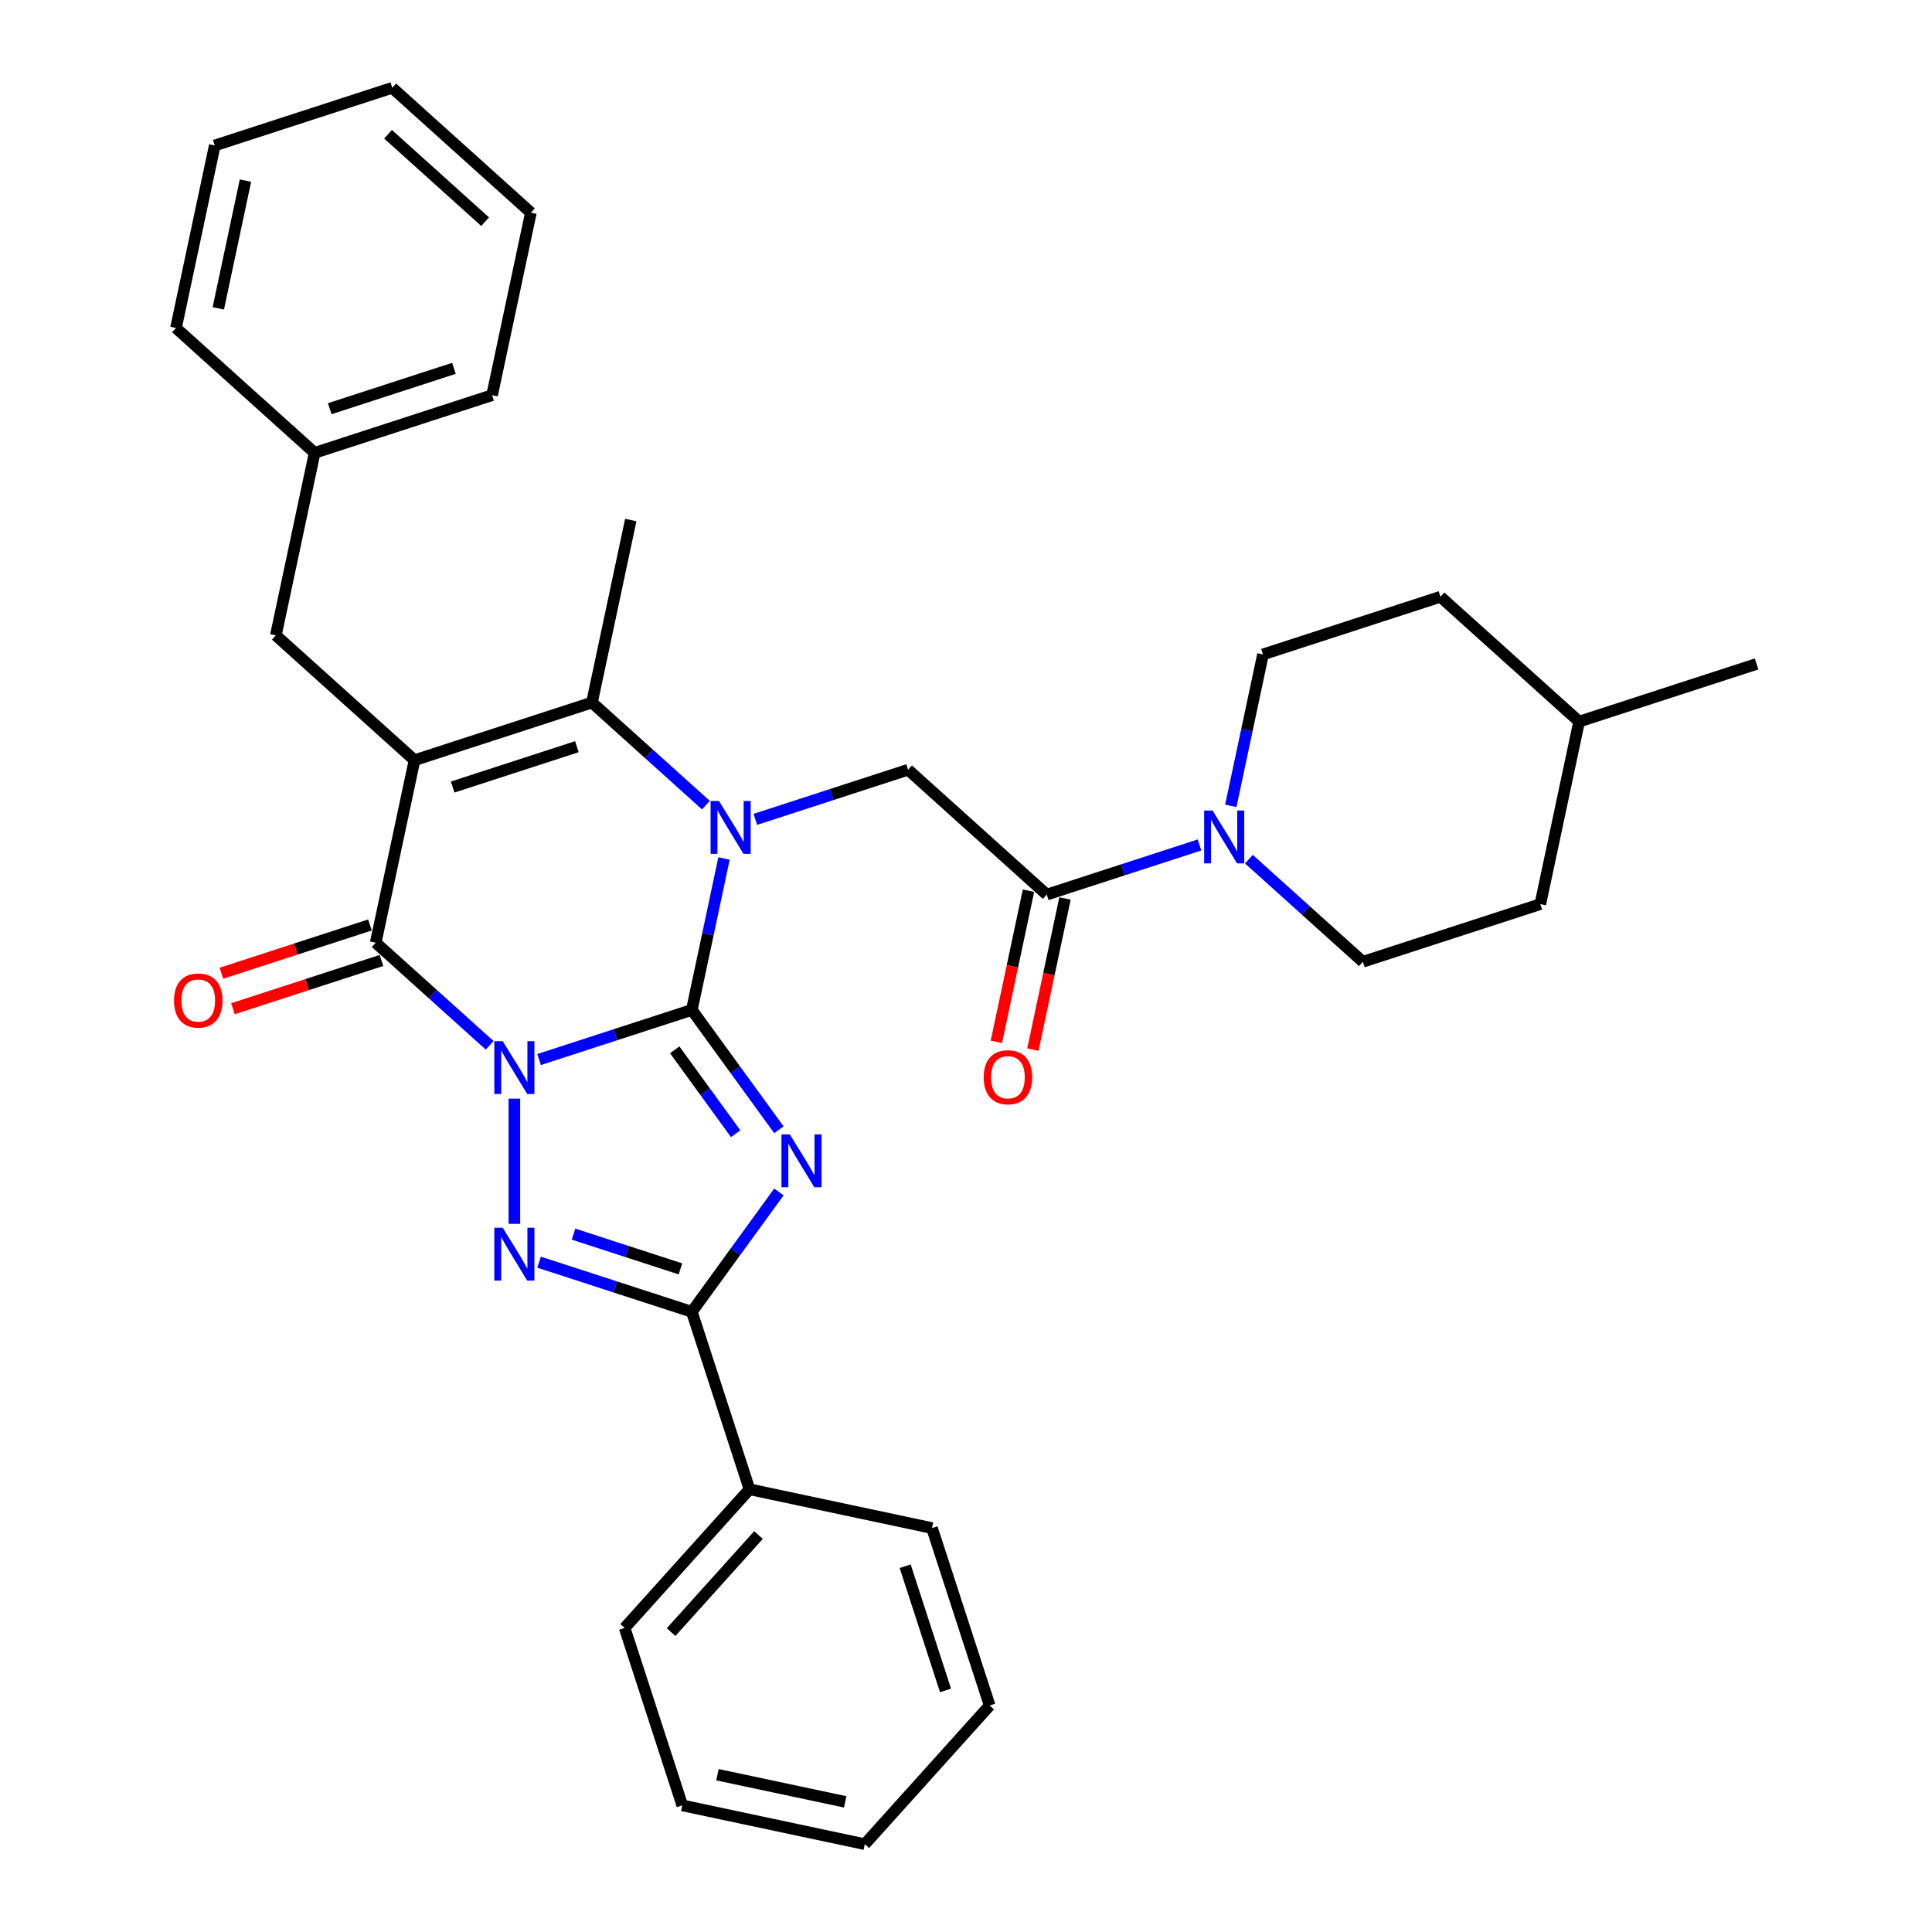 <?xml version='1.0' encoding='iso-8859-1'?>
<svg version='1.1' baseProfile='full'
              xmlns='http://www.w3.org/2000/svg'
                      xmlns:rdkit='http://www.rdkit.org/xml'
                      xmlns:xlink='http://www.w3.org/1999/xlink'
                  xml:space='preserve'
width='1000px' height='1000px' viewBox='0 0 1000 1000'>
<!-- END OF HEADER -->
<rect style='opacity:1.0;fill:#FFFFFF;stroke:none' width='1000' height='1000' x='0' y='0'> </rect>
<path class='bond-0' d='M 279.029,548.416 L 318.561,535.571' style='fill:none;fill-rule:evenodd;stroke:#0000FF;stroke-width:6px;stroke-linecap:butt;stroke-linejoin:miter;stroke-opacity:1' />
<path class='bond-0' d='M 318.561,535.571 L 358.093,522.726' style='fill:none;fill-rule:evenodd;stroke:#000000;stroke-width:6px;stroke-linecap:butt;stroke-linejoin:miter;stroke-opacity:1' />
<path class='bond-4' d='M 253.455,541.057 L 223.963,514.502' style='fill:none;fill-rule:evenodd;stroke:#0000FF;stroke-width:6px;stroke-linecap:butt;stroke-linejoin:miter;stroke-opacity:1' />
<path class='bond-4' d='M 223.963,514.502 L 194.47,487.947' style='fill:none;fill-rule:evenodd;stroke:#000000;stroke-width:6px;stroke-linecap:butt;stroke-linejoin:miter;stroke-opacity:1' />
<path class='bond-5' d='M 266.242,568.66 L 266.242,633.461' style='fill:none;fill-rule:evenodd;stroke:#0000FF;stroke-width:6px;stroke-linecap:butt;stroke-linejoin:miter;stroke-opacity:1' />
<path class='bond-1' d='M 358.093,522.726 L 380.631,553.748' style='fill:none;fill-rule:evenodd;stroke:#000000;stroke-width:6px;stroke-linecap:butt;stroke-linejoin:miter;stroke-opacity:1' />
<path class='bond-1' d='M 380.631,553.748 L 403.17,584.77' style='fill:none;fill-rule:evenodd;stroke:#0000FF;stroke-width:6px;stroke-linecap:butt;stroke-linejoin:miter;stroke-opacity:1' />
<path class='bond-1' d='M 349.228,543.386 L 365.005,565.101' style='fill:none;fill-rule:evenodd;stroke:#000000;stroke-width:6px;stroke-linecap:butt;stroke-linejoin:miter;stroke-opacity:1' />
<path class='bond-1' d='M 365.005,565.101 L 380.782,586.816' style='fill:none;fill-rule:evenodd;stroke:#0000FF;stroke-width:6px;stroke-linecap:butt;stroke-linejoin:miter;stroke-opacity:1' />
<path class='bond-2' d='M 358.093,522.726 L 366.423,483.538' style='fill:none;fill-rule:evenodd;stroke:#000000;stroke-width:6px;stroke-linecap:butt;stroke-linejoin:miter;stroke-opacity:1' />
<path class='bond-2' d='M 366.423,483.538 L 374.752,444.349' style='fill:none;fill-rule:evenodd;stroke:#0000FF;stroke-width:6px;stroke-linecap:butt;stroke-linejoin:miter;stroke-opacity:1' />
<path class='bond-33' d='M 403.17,616.949 L 380.631,647.971' style='fill:none;fill-rule:evenodd;stroke:#0000FF;stroke-width:6px;stroke-linecap:butt;stroke-linejoin:miter;stroke-opacity:1' />
<path class='bond-33' d='M 380.631,647.971 L 358.093,678.992' style='fill:none;fill-rule:evenodd;stroke:#000000;stroke-width:6px;stroke-linecap:butt;stroke-linejoin:miter;stroke-opacity:1' />
<path class='bond-8' d='M 390.959,424.104 L 430.491,411.259' style='fill:none;fill-rule:evenodd;stroke:#0000FF;stroke-width:6px;stroke-linecap:butt;stroke-linejoin:miter;stroke-opacity:1' />
<path class='bond-8' d='M 430.491,411.259 L 470.023,398.415' style='fill:none;fill-rule:evenodd;stroke:#000000;stroke-width:6px;stroke-linecap:butt;stroke-linejoin:miter;stroke-opacity:1' />
<path class='bond-34' d='M 365.386,416.746 L 335.893,390.191' style='fill:none;fill-rule:evenodd;stroke:#0000FF;stroke-width:6px;stroke-linecap:butt;stroke-linejoin:miter;stroke-opacity:1' />
<path class='bond-34' d='M 335.893,390.191 L 306.401,363.636' style='fill:none;fill-rule:evenodd;stroke:#000000;stroke-width:6px;stroke-linecap:butt;stroke-linejoin:miter;stroke-opacity:1' />
<path class='bond-3' d='M 214.55,393.48 L 194.47,487.947' style='fill:none;fill-rule:evenodd;stroke:#000000;stroke-width:6px;stroke-linecap:butt;stroke-linejoin:miter;stroke-opacity:1' />
<path class='bond-6' d='M 214.55,393.48 L 306.401,363.636' style='fill:none;fill-rule:evenodd;stroke:#000000;stroke-width:6px;stroke-linecap:butt;stroke-linejoin:miter;stroke-opacity:1' />
<path class='bond-6' d='M 234.297,407.373 L 298.592,386.483' style='fill:none;fill-rule:evenodd;stroke:#000000;stroke-width:6px;stroke-linecap:butt;stroke-linejoin:miter;stroke-opacity:1' />
<path class='bond-11' d='M 214.55,393.48 L 142.779,328.857' style='fill:none;fill-rule:evenodd;stroke:#000000;stroke-width:6px;stroke-linecap:butt;stroke-linejoin:miter;stroke-opacity:1' />
<path class='bond-12' d='M 191.486,478.762 L 153.045,491.252' style='fill:none;fill-rule:evenodd;stroke:#000000;stroke-width:6px;stroke-linecap:butt;stroke-linejoin:miter;stroke-opacity:1' />
<path class='bond-12' d='M 153.045,491.252 L 114.605,503.742' style='fill:none;fill-rule:evenodd;stroke:#FF0000;stroke-width:6px;stroke-linecap:butt;stroke-linejoin:miter;stroke-opacity:1' />
<path class='bond-12' d='M 197.455,497.132 L 159.014,509.623' style='fill:none;fill-rule:evenodd;stroke:#000000;stroke-width:6px;stroke-linecap:butt;stroke-linejoin:miter;stroke-opacity:1' />
<path class='bond-12' d='M 159.014,509.623 L 120.573,522.113' style='fill:none;fill-rule:evenodd;stroke:#FF0000;stroke-width:6px;stroke-linecap:butt;stroke-linejoin:miter;stroke-opacity:1' />
<path class='bond-7' d='M 279.029,653.303 L 318.561,666.148' style='fill:none;fill-rule:evenodd;stroke:#0000FF;stroke-width:6px;stroke-linecap:butt;stroke-linejoin:miter;stroke-opacity:1' />
<path class='bond-7' d='M 318.561,666.148 L 358.093,678.992' style='fill:none;fill-rule:evenodd;stroke:#000000;stroke-width:6px;stroke-linecap:butt;stroke-linejoin:miter;stroke-opacity:1' />
<path class='bond-7' d='M 296.857,638.786 L 324.53,647.778' style='fill:none;fill-rule:evenodd;stroke:#0000FF;stroke-width:6px;stroke-linecap:butt;stroke-linejoin:miter;stroke-opacity:1' />
<path class='bond-7' d='M 324.53,647.778 L 352.202,656.769' style='fill:none;fill-rule:evenodd;stroke:#000000;stroke-width:6px;stroke-linecap:butt;stroke-linejoin:miter;stroke-opacity:1' />
<path class='bond-17' d='M 306.401,363.636 L 326.481,269.168' style='fill:none;fill-rule:evenodd;stroke:#000000;stroke-width:6px;stroke-linecap:butt;stroke-linejoin:miter;stroke-opacity:1' />
<path class='bond-13' d='M 358.093,678.992 L 387.937,770.843' style='fill:none;fill-rule:evenodd;stroke:#000000;stroke-width:6px;stroke-linecap:butt;stroke-linejoin:miter;stroke-opacity:1' />
<path class='bond-9' d='M 470.023,398.415 L 541.795,463.038' style='fill:none;fill-rule:evenodd;stroke:#000000;stroke-width:6px;stroke-linecap:butt;stroke-linejoin:miter;stroke-opacity:1' />
<path class='bond-10' d='M 541.795,463.038 L 581.327,450.193' style='fill:none;fill-rule:evenodd;stroke:#000000;stroke-width:6px;stroke-linecap:butt;stroke-linejoin:miter;stroke-opacity:1' />
<path class='bond-10' d='M 581.327,450.193 L 620.859,437.348' style='fill:none;fill-rule:evenodd;stroke:#0000FF;stroke-width:6px;stroke-linecap:butt;stroke-linejoin:miter;stroke-opacity:1' />
<path class='bond-14' d='M 532.348,461.03 L 524.035,500.141' style='fill:none;fill-rule:evenodd;stroke:#000000;stroke-width:6px;stroke-linecap:butt;stroke-linejoin:miter;stroke-opacity:1' />
<path class='bond-14' d='M 524.035,500.141 L 515.721,539.253' style='fill:none;fill-rule:evenodd;stroke:#FF0000;stroke-width:6px;stroke-linecap:butt;stroke-linejoin:miter;stroke-opacity:1' />
<path class='bond-14' d='M 551.241,465.046 L 542.928,504.157' style='fill:none;fill-rule:evenodd;stroke:#000000;stroke-width:6px;stroke-linecap:butt;stroke-linejoin:miter;stroke-opacity:1' />
<path class='bond-14' d='M 542.928,504.157 L 534.615,543.269' style='fill:none;fill-rule:evenodd;stroke:#FF0000;stroke-width:6px;stroke-linecap:butt;stroke-linejoin:miter;stroke-opacity:1' />
<path class='bond-15' d='M 646.433,444.707 L 675.925,471.262' style='fill:none;fill-rule:evenodd;stroke:#0000FF;stroke-width:6px;stroke-linecap:butt;stroke-linejoin:miter;stroke-opacity:1' />
<path class='bond-15' d='M 675.925,471.262 L 705.417,497.817' style='fill:none;fill-rule:evenodd;stroke:#000000;stroke-width:6px;stroke-linecap:butt;stroke-linejoin:miter;stroke-opacity:1' />
<path class='bond-16' d='M 637.066,417.104 L 645.396,377.915' style='fill:none;fill-rule:evenodd;stroke:#0000FF;stroke-width:6px;stroke-linecap:butt;stroke-linejoin:miter;stroke-opacity:1' />
<path class='bond-16' d='M 645.396,377.915 L 653.725,338.726' style='fill:none;fill-rule:evenodd;stroke:#000000;stroke-width:6px;stroke-linecap:butt;stroke-linejoin:miter;stroke-opacity:1' />
<path class='bond-18' d='M 142.779,328.857 L 162.858,234.389' style='fill:none;fill-rule:evenodd;stroke:#000000;stroke-width:6px;stroke-linecap:butt;stroke-linejoin:miter;stroke-opacity:1' />
<path class='bond-22' d='M 387.937,770.843 L 323.314,842.615' style='fill:none;fill-rule:evenodd;stroke:#000000;stroke-width:6px;stroke-linecap:butt;stroke-linejoin:miter;stroke-opacity:1' />
<path class='bond-22' d='M 392.598,794.534 L 347.362,844.774' style='fill:none;fill-rule:evenodd;stroke:#000000;stroke-width:6px;stroke-linecap:butt;stroke-linejoin:miter;stroke-opacity:1' />
<path class='bond-23' d='M 387.937,770.843 L 482.404,790.923' style='fill:none;fill-rule:evenodd;stroke:#000000;stroke-width:6px;stroke-linecap:butt;stroke-linejoin:miter;stroke-opacity:1' />
<path class='bond-19' d='M 705.417,497.817 L 797.268,467.973' style='fill:none;fill-rule:evenodd;stroke:#000000;stroke-width:6px;stroke-linecap:butt;stroke-linejoin:miter;stroke-opacity:1' />
<path class='bond-20' d='M 653.725,338.726 L 745.576,308.882' style='fill:none;fill-rule:evenodd;stroke:#000000;stroke-width:6px;stroke-linecap:butt;stroke-linejoin:miter;stroke-opacity:1' />
<path class='bond-24' d='M 162.858,234.389 L 254.709,204.545' style='fill:none;fill-rule:evenodd;stroke:#000000;stroke-width:6px;stroke-linecap:butt;stroke-linejoin:miter;stroke-opacity:1' />
<path class='bond-24' d='M 170.667,211.542 L 234.963,190.652' style='fill:none;fill-rule:evenodd;stroke:#000000;stroke-width:6px;stroke-linecap:butt;stroke-linejoin:miter;stroke-opacity:1' />
<path class='bond-25' d='M 162.858,234.389 L 91.087,169.766' style='fill:none;fill-rule:evenodd;stroke:#000000;stroke-width:6px;stroke-linecap:butt;stroke-linejoin:miter;stroke-opacity:1' />
<path class='bond-37' d='M 797.268,467.973 L 817.348,373.505' style='fill:none;fill-rule:evenodd;stroke:#000000;stroke-width:6px;stroke-linecap:butt;stroke-linejoin:miter;stroke-opacity:1' />
<path class='bond-21' d='M 745.576,308.882 L 817.348,373.505' style='fill:none;fill-rule:evenodd;stroke:#000000;stroke-width:6px;stroke-linecap:butt;stroke-linejoin:miter;stroke-opacity:1' />
<path class='bond-26' d='M 817.348,373.505 L 909.199,343.661' style='fill:none;fill-rule:evenodd;stroke:#000000;stroke-width:6px;stroke-linecap:butt;stroke-linejoin:miter;stroke-opacity:1' />
<path class='bond-28' d='M 323.314,842.615 L 353.158,934.466' style='fill:none;fill-rule:evenodd;stroke:#000000;stroke-width:6px;stroke-linecap:butt;stroke-linejoin:miter;stroke-opacity:1' />
<path class='bond-27' d='M 482.404,790.923 L 512.249,882.774' style='fill:none;fill-rule:evenodd;stroke:#000000;stroke-width:6px;stroke-linecap:butt;stroke-linejoin:miter;stroke-opacity:1' />
<path class='bond-27' d='M 468.511,810.67 L 489.402,874.965' style='fill:none;fill-rule:evenodd;stroke:#000000;stroke-width:6px;stroke-linecap:butt;stroke-linejoin:miter;stroke-opacity:1' />
<path class='bond-30' d='M 254.709,204.545 L 274.789,110.078' style='fill:none;fill-rule:evenodd;stroke:#000000;stroke-width:6px;stroke-linecap:butt;stroke-linejoin:miter;stroke-opacity:1' />
<path class='bond-29' d='M 91.087,169.766 L 111.167,75.299' style='fill:none;fill-rule:evenodd;stroke:#000000;stroke-width:6px;stroke-linecap:butt;stroke-linejoin:miter;stroke-opacity:1' />
<path class='bond-29' d='M 112.993,159.612 L 127.048,93.485' style='fill:none;fill-rule:evenodd;stroke:#000000;stroke-width:6px;stroke-linecap:butt;stroke-linejoin:miter;stroke-opacity:1' />
<path class='bond-31' d='M 512.249,882.774 L 447.625,954.545' style='fill:none;fill-rule:evenodd;stroke:#000000;stroke-width:6px;stroke-linecap:butt;stroke-linejoin:miter;stroke-opacity:1' />
<path class='bond-35' d='M 353.158,934.466 L 447.625,954.545' style='fill:none;fill-rule:evenodd;stroke:#000000;stroke-width:6px;stroke-linecap:butt;stroke-linejoin:miter;stroke-opacity:1' />
<path class='bond-35' d='M 371.344,918.584 L 437.471,932.64' style='fill:none;fill-rule:evenodd;stroke:#000000;stroke-width:6px;stroke-linecap:butt;stroke-linejoin:miter;stroke-opacity:1' />
<path class='bond-32' d='M 111.167,75.299 L 203.018,45.455' style='fill:none;fill-rule:evenodd;stroke:#000000;stroke-width:6px;stroke-linecap:butt;stroke-linejoin:miter;stroke-opacity:1' />
<path class='bond-36' d='M 274.789,110.078 L 203.018,45.455' style='fill:none;fill-rule:evenodd;stroke:#000000;stroke-width:6px;stroke-linecap:butt;stroke-linejoin:miter;stroke-opacity:1' />
<path class='bond-36' d='M 251.099,114.739 L 200.859,69.502' style='fill:none;fill-rule:evenodd;stroke:#000000;stroke-width:6px;stroke-linecap:butt;stroke-linejoin:miter;stroke-opacity:1' />
<path  class='atom-0' d='M 260.196 538.895
L 269.158 553.382
Q 270.047 554.811, 271.476 557.399
Q 272.906 559.988, 272.983 560.142
L 272.983 538.895
L 276.614 538.895
L 276.614 566.246
L 272.867 566.246
L 263.248 550.407
Q 262.128 548.553, 260.93 546.428
Q 259.771 544.303, 259.423 543.647
L 259.423 566.246
L 255.869 566.246
L 255.869 538.895
L 260.196 538.895
' fill='#0000FF'/>
<path  class='atom-2' d='M 408.814 587.184
L 417.776 601.671
Q 418.665 603.1, 420.094 605.688
Q 421.524 608.277, 421.601 608.431
L 421.601 587.184
L 425.232 587.184
L 425.232 614.535
L 421.485 614.535
L 411.866 598.696
Q 410.746 596.842, 409.548 594.717
Q 408.389 592.592, 408.041 591.936
L 408.041 614.535
L 404.487 614.535
L 404.487 587.184
L 408.814 587.184
' fill='#0000FF'/>
<path  class='atom-3' d='M 372.127 414.583
L 381.089 429.07
Q 381.978 430.499, 383.407 433.088
Q 384.836 435.676, 384.914 435.831
L 384.914 414.583
L 388.545 414.583
L 388.545 441.934
L 384.798 441.934
L 375.179 426.096
Q 374.058 424.241, 372.861 422.117
Q 371.702 419.992, 371.354 419.335
L 371.354 441.934
L 367.8 441.934
L 367.8 414.583
L 372.127 414.583
' fill='#0000FF'/>
<path  class='atom-6' d='M 260.196 635.473
L 269.158 649.96
Q 270.047 651.389, 271.476 653.977
Q 272.906 656.565, 272.983 656.72
L 272.983 635.473
L 276.614 635.473
L 276.614 662.824
L 272.867 662.824
L 263.248 646.985
Q 262.128 645.131, 260.93 643.006
Q 259.771 640.881, 259.423 640.225
L 259.423 662.824
L 255.869 662.824
L 255.869 635.473
L 260.196 635.473
' fill='#0000FF'/>
<path  class='atom-11' d='M 627.6 419.518
L 636.562 434.005
Q 637.451 435.434, 638.88 438.023
Q 640.31 440.611, 640.387 440.765
L 640.387 419.518
L 644.018 419.518
L 644.018 446.869
L 640.271 446.869
L 630.652 431.03
Q 629.532 429.176, 628.334 427.051
Q 627.175 424.927, 626.827 424.27
L 626.827 446.869
L 623.273 446.869
L 623.273 419.518
L 627.6 419.518
' fill='#0000FF'/>
<path  class='atom-13' d='M 90.064 517.869
Q 90.064 511.301, 93.309 507.631
Q 96.554 503.962, 102.619 503.962
Q 108.685 503.962, 111.93 507.631
Q 115.175 511.301, 115.175 517.869
Q 115.175 524.513, 111.891 528.299
Q 108.607 532.046, 102.619 532.046
Q 96.593 532.046, 93.309 528.299
Q 90.064 524.552, 90.064 517.869
M 102.619 528.956
Q 106.792 528.956, 109.032 526.174
Q 111.311 523.354, 111.311 517.869
Q 111.311 512.499, 109.032 509.795
Q 106.792 507.052, 102.619 507.052
Q 98.447 507.052, 96.168 509.756
Q 93.927 512.46, 93.927 517.869
Q 93.927 523.393, 96.168 526.174
Q 98.447 528.956, 102.619 528.956
' fill='#FF0000'/>
<path  class='atom-15' d='M 509.16 557.583
Q 509.16 551.015, 512.405 547.345
Q 515.65 543.675, 521.715 543.675
Q 527.78 543.675, 531.025 547.345
Q 534.27 551.015, 534.27 557.583
Q 534.27 564.227, 530.987 568.013
Q 527.703 571.76, 521.715 571.76
Q 515.689 571.76, 512.405 568.013
Q 509.16 564.266, 509.16 557.583
M 521.715 568.67
Q 525.887 568.67, 528.128 565.888
Q 530.407 563.068, 530.407 557.583
Q 530.407 552.213, 528.128 549.509
Q 525.887 546.766, 521.715 546.766
Q 517.543 546.766, 515.264 549.47
Q 513.023 552.174, 513.023 557.583
Q 513.023 563.107, 515.264 565.888
Q 517.543 568.67, 521.715 568.67
' fill='#FF0000'/>
</svg>
